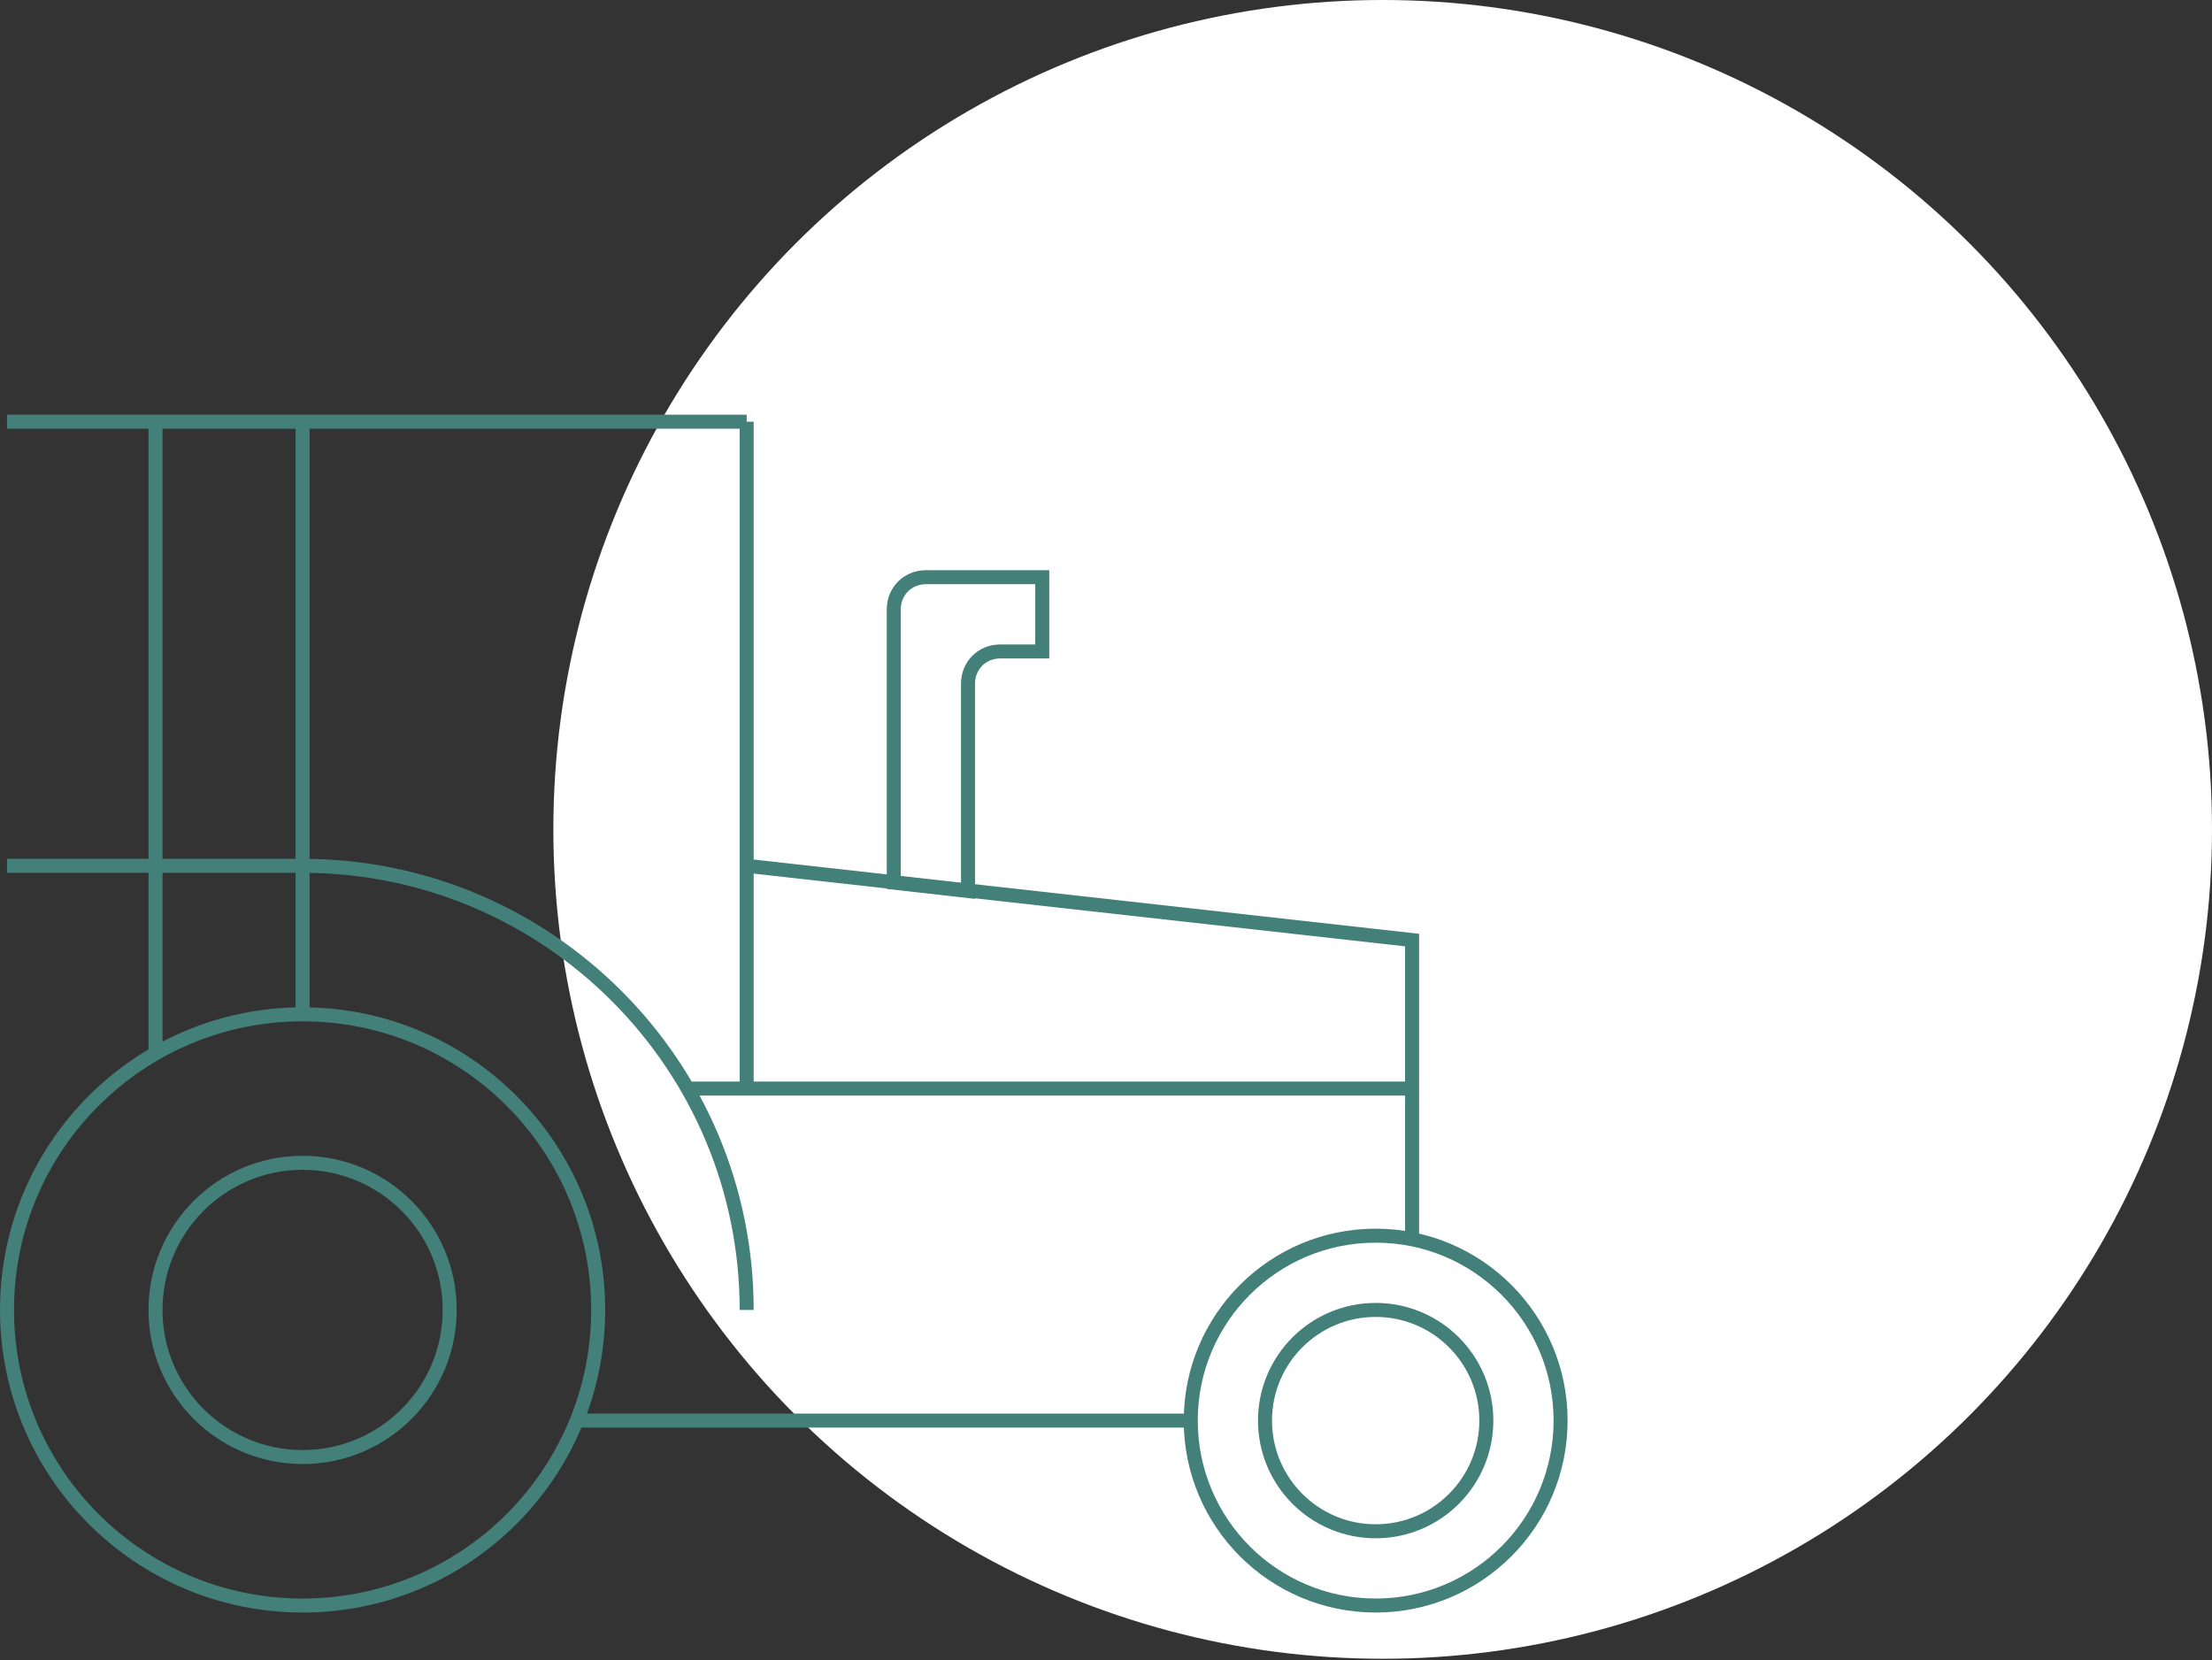 <svg xmlns="http://www.w3.org/2000/svg" viewBox="0 0 157.9 118.5"><rect x="0" y="0" width="157.9" height="118.5" fill="#333333" stroke="none"/><defs><style>      .cls-1 {        fill: #fff;      }      .cls-2 {        fill: none;        stroke: #43807a;        stroke-miterlimit: 10;      }    </style></defs><g><g id="Camada_2"><g id="Layer_4"><g><circle class="cls-1" cx="98.7" cy="59.2" r="59.2"></circle><g><circle class="cls-2" cx="21.6" cy="93.5" r="21.1"></circle><circle class="cls-2" cx="21.6" cy="93.5" r="10.5"></circle><circle class="cls-2" cx="98.2" cy="101.4" r="7.9"></circle><path class="cls-2" d="M53.3,93.5c0-17.5-14.2-31.7-31.7-31.7"></path><circle class="cls-2" cx="98.2" cy="101.4" r="13.2"></circle><line class="cls-2" x1="41.2" y1="101.4" x2="84.7" y2="101.4"></line><polyline class="cls-2" points="100.8 88.5 100.8 67.1 53.3 61.8"></polyline><line class="cls-2" x1="11.1" y1="75.2" x2="11.1" y2="30.1"></line><line class="cls-2" x1=".5" y1="30.1" x2="53.3" y2="30.1"></line><line class="cls-2" x1="53.3" y1="30.1" x2="53.3" y2="77.7"></line><line class="cls-2" x1="21.6" y1="72.4" x2="21.6" y2="30.1"></line><path class="cls-2" d="M69.1,41.2h-3c-1.3,0-2.3,1-2.3,2.3v19.5l5.3.6v-14.8c0-1.3,1-2.3,2.3-2.3h3v-5.3h-5.3Z"></path><line class="cls-2" x1="49.1" y1="77.7" x2="100.8" y2="77.7"></line><line class="cls-2" x1="21.6" y1="61.8" x2=".5" y2="61.8"></line></g></g></g></g></g></svg>